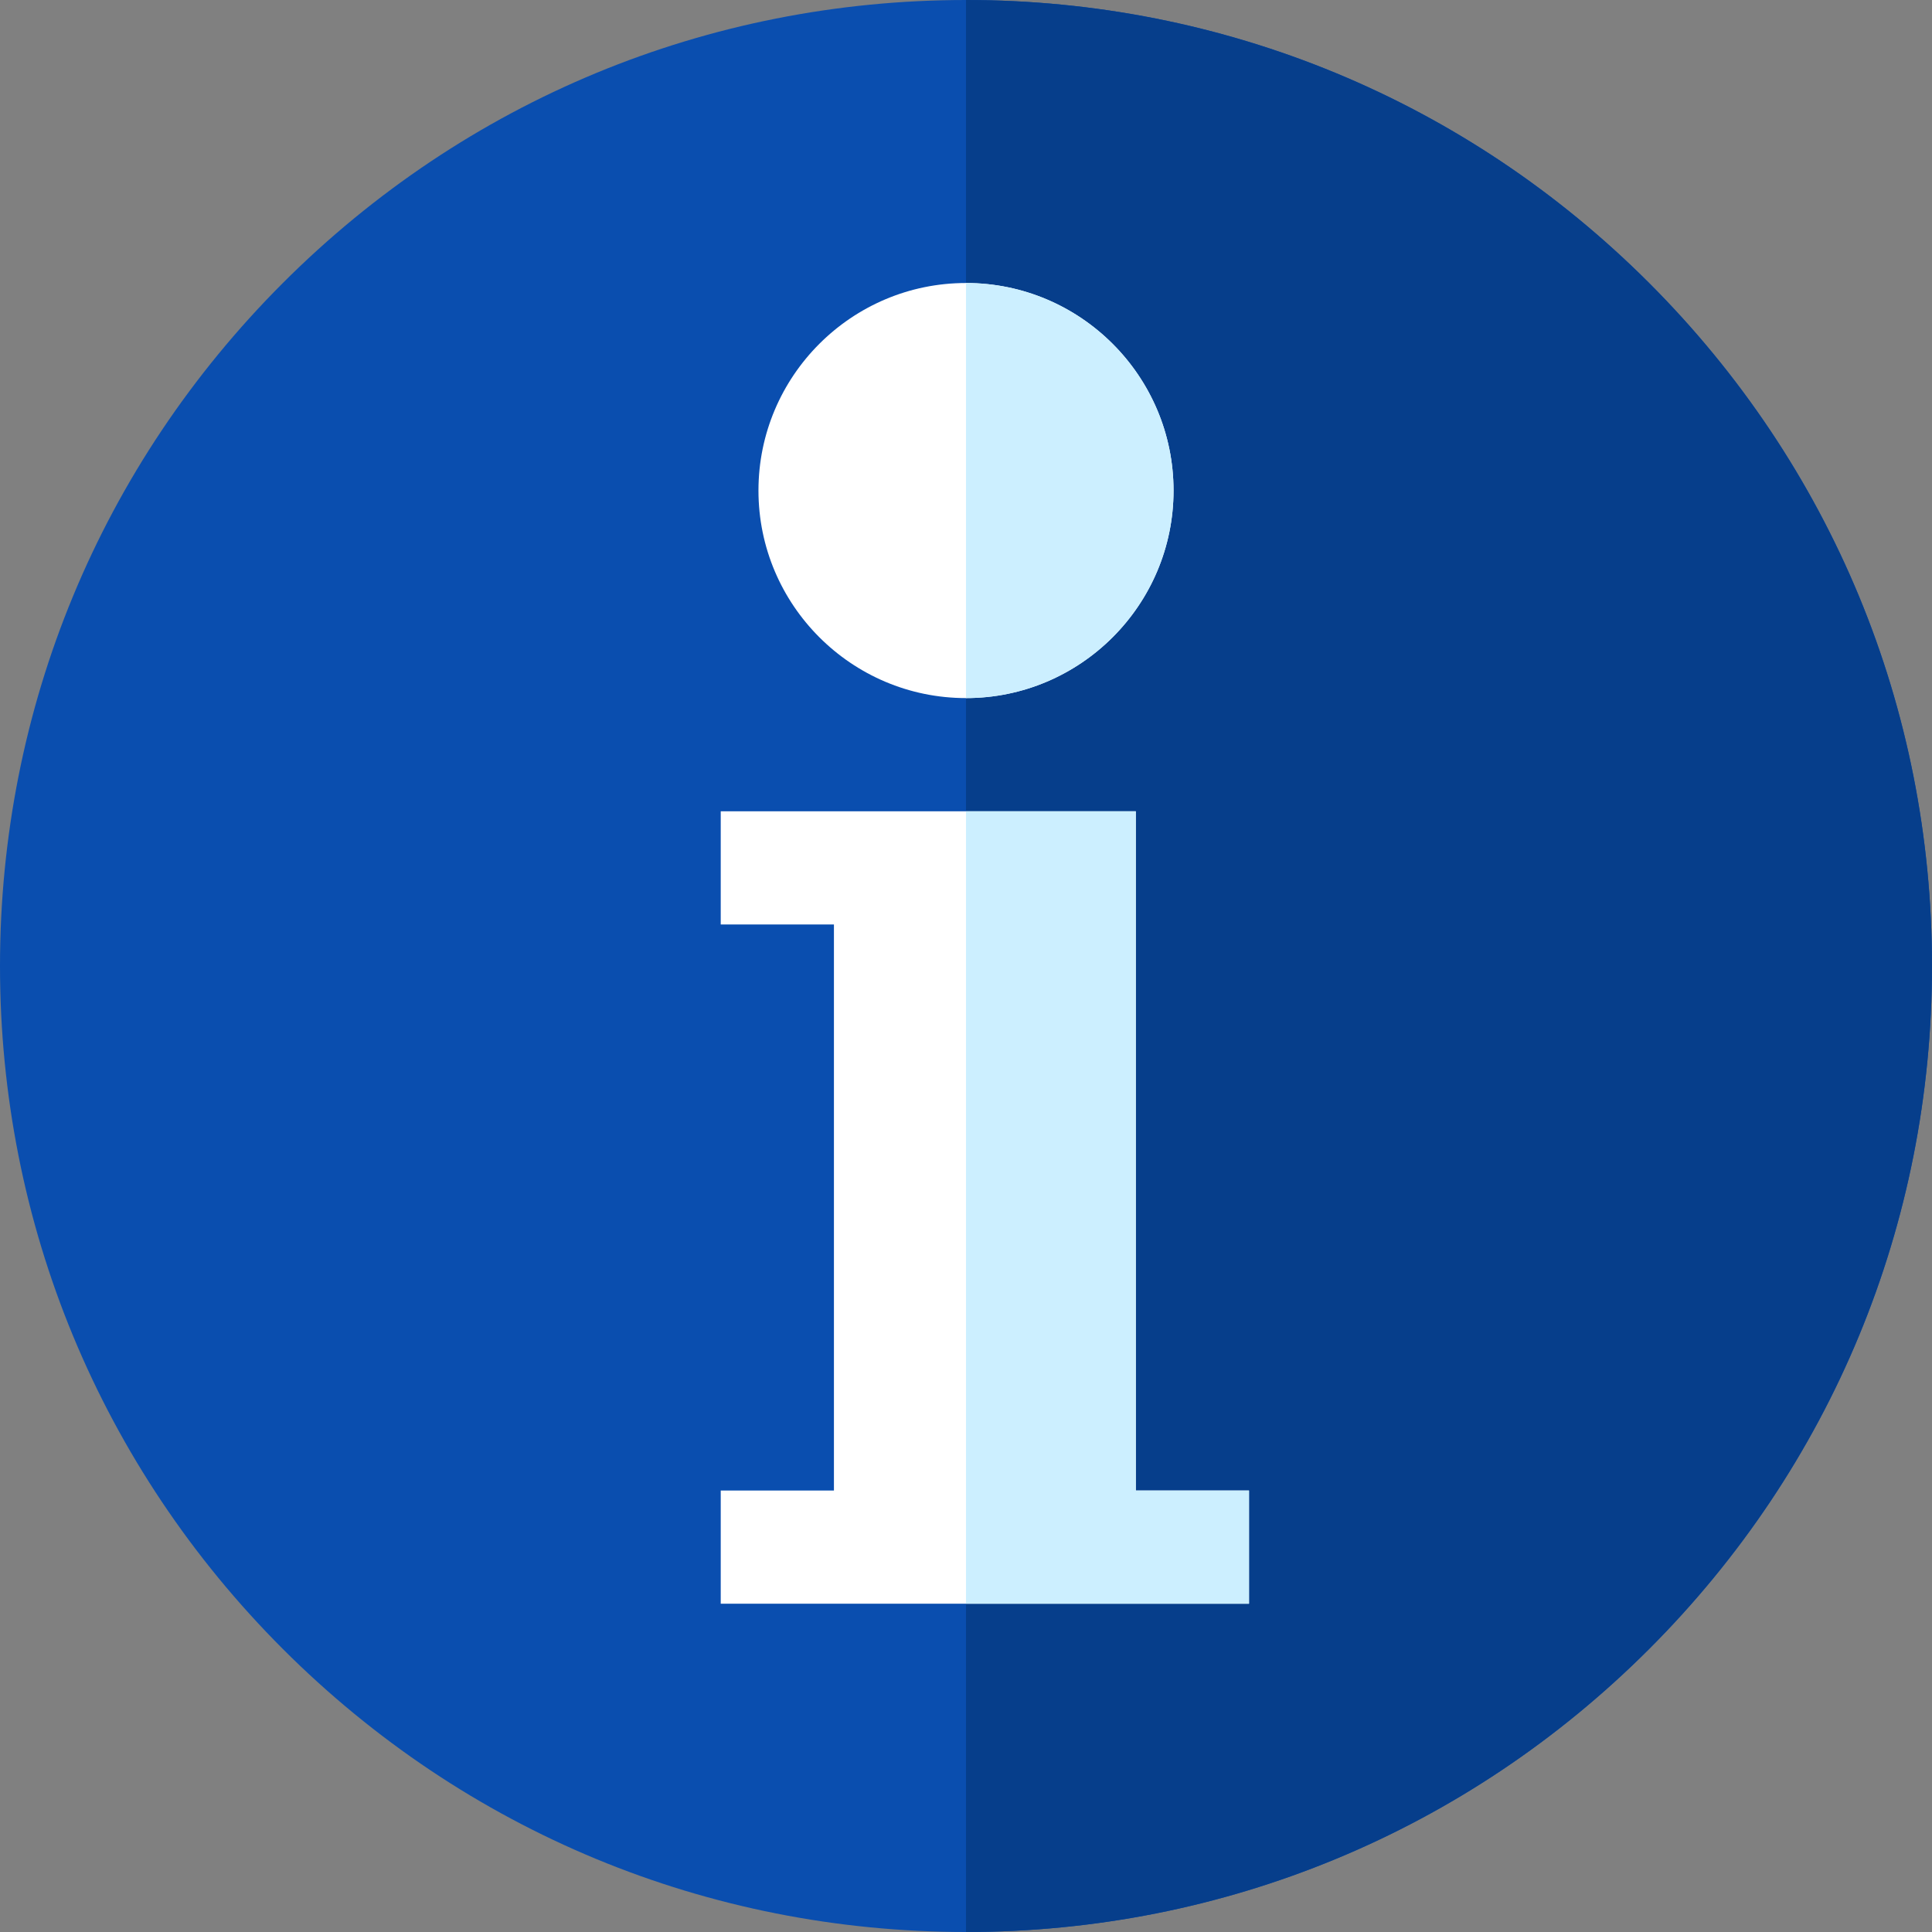 <svg version="1.1" id="Capa_1" xmlns="http://www.w3.org/2000/svg" xmlns:xlink="http://www.w3.org/1999/xlink" x="0px" y="0px" viewBox="0 0 512 512" style="enable-background:new 0 0 512 512;" xml:space="preserve">
                        <rect x="0" y="0" width="512" height="512" fill="#808080" stroke="none"/>
                        <path style="fill:#0A4EAF;" d="M256,512c-68.38,0-132.667-26.629-181.02-74.98C26.629,388.667,0,324.38,0,256
                    S26.629,123.333,74.98,74.98C123.333,26.629,187.62,0,256,0s132.667,26.629,181.02,74.98C485.371,123.333,512,187.62,512,256
                    s-26.629,132.667-74.98,181.02C388.667,485.371,324.38,512,256,512z" />
                        <path style="fill:#063E8B;" d="M437.02,74.98C388.667,26.629,324.38,0,256,0v512c68.38,0,132.667-26.629,181.02-74.98
                    C485.371,388.667,512,324.38,512,256S485.371,123.333,437.02,74.98z" />
                        <path style="fill:#FFFFFF;" d="M256,185c-30.327,0-55-24.673-55-55s24.673-55,55-55s55,24.673,55,55S286.327,185,256,185z M301,395
                    V215H191v30h30v150h-30v30h140v-30H301z" />
                        <g>
                            <path style="fill:#CCEFFF;" d="M256,185c30.327,0,55-24.673,55-55s-24.673-55-55-55V185z" />
                            <polygon style="fill:#CCEFFF;" points="301,395 301,215 256,215 256,425 331,425 331,395  " />
                        </g>
                        <g>
                        </g>
                        <g>
                        </g>
                        <g>
                        </g>
                        <g>
                        </g>
                        <g>
                        </g>
                        <g>
                        </g>
                        <g>
                        </g>
                        <g>
                        </g>
                        <g>
                        </g>
                        <g>
                        </g>
                        <g>
                        </g>
                        <g>
                        </g>
                        <g>
                        </g>
                        <g>
                        </g>
                        <g>
                        </g>
                    </svg>
